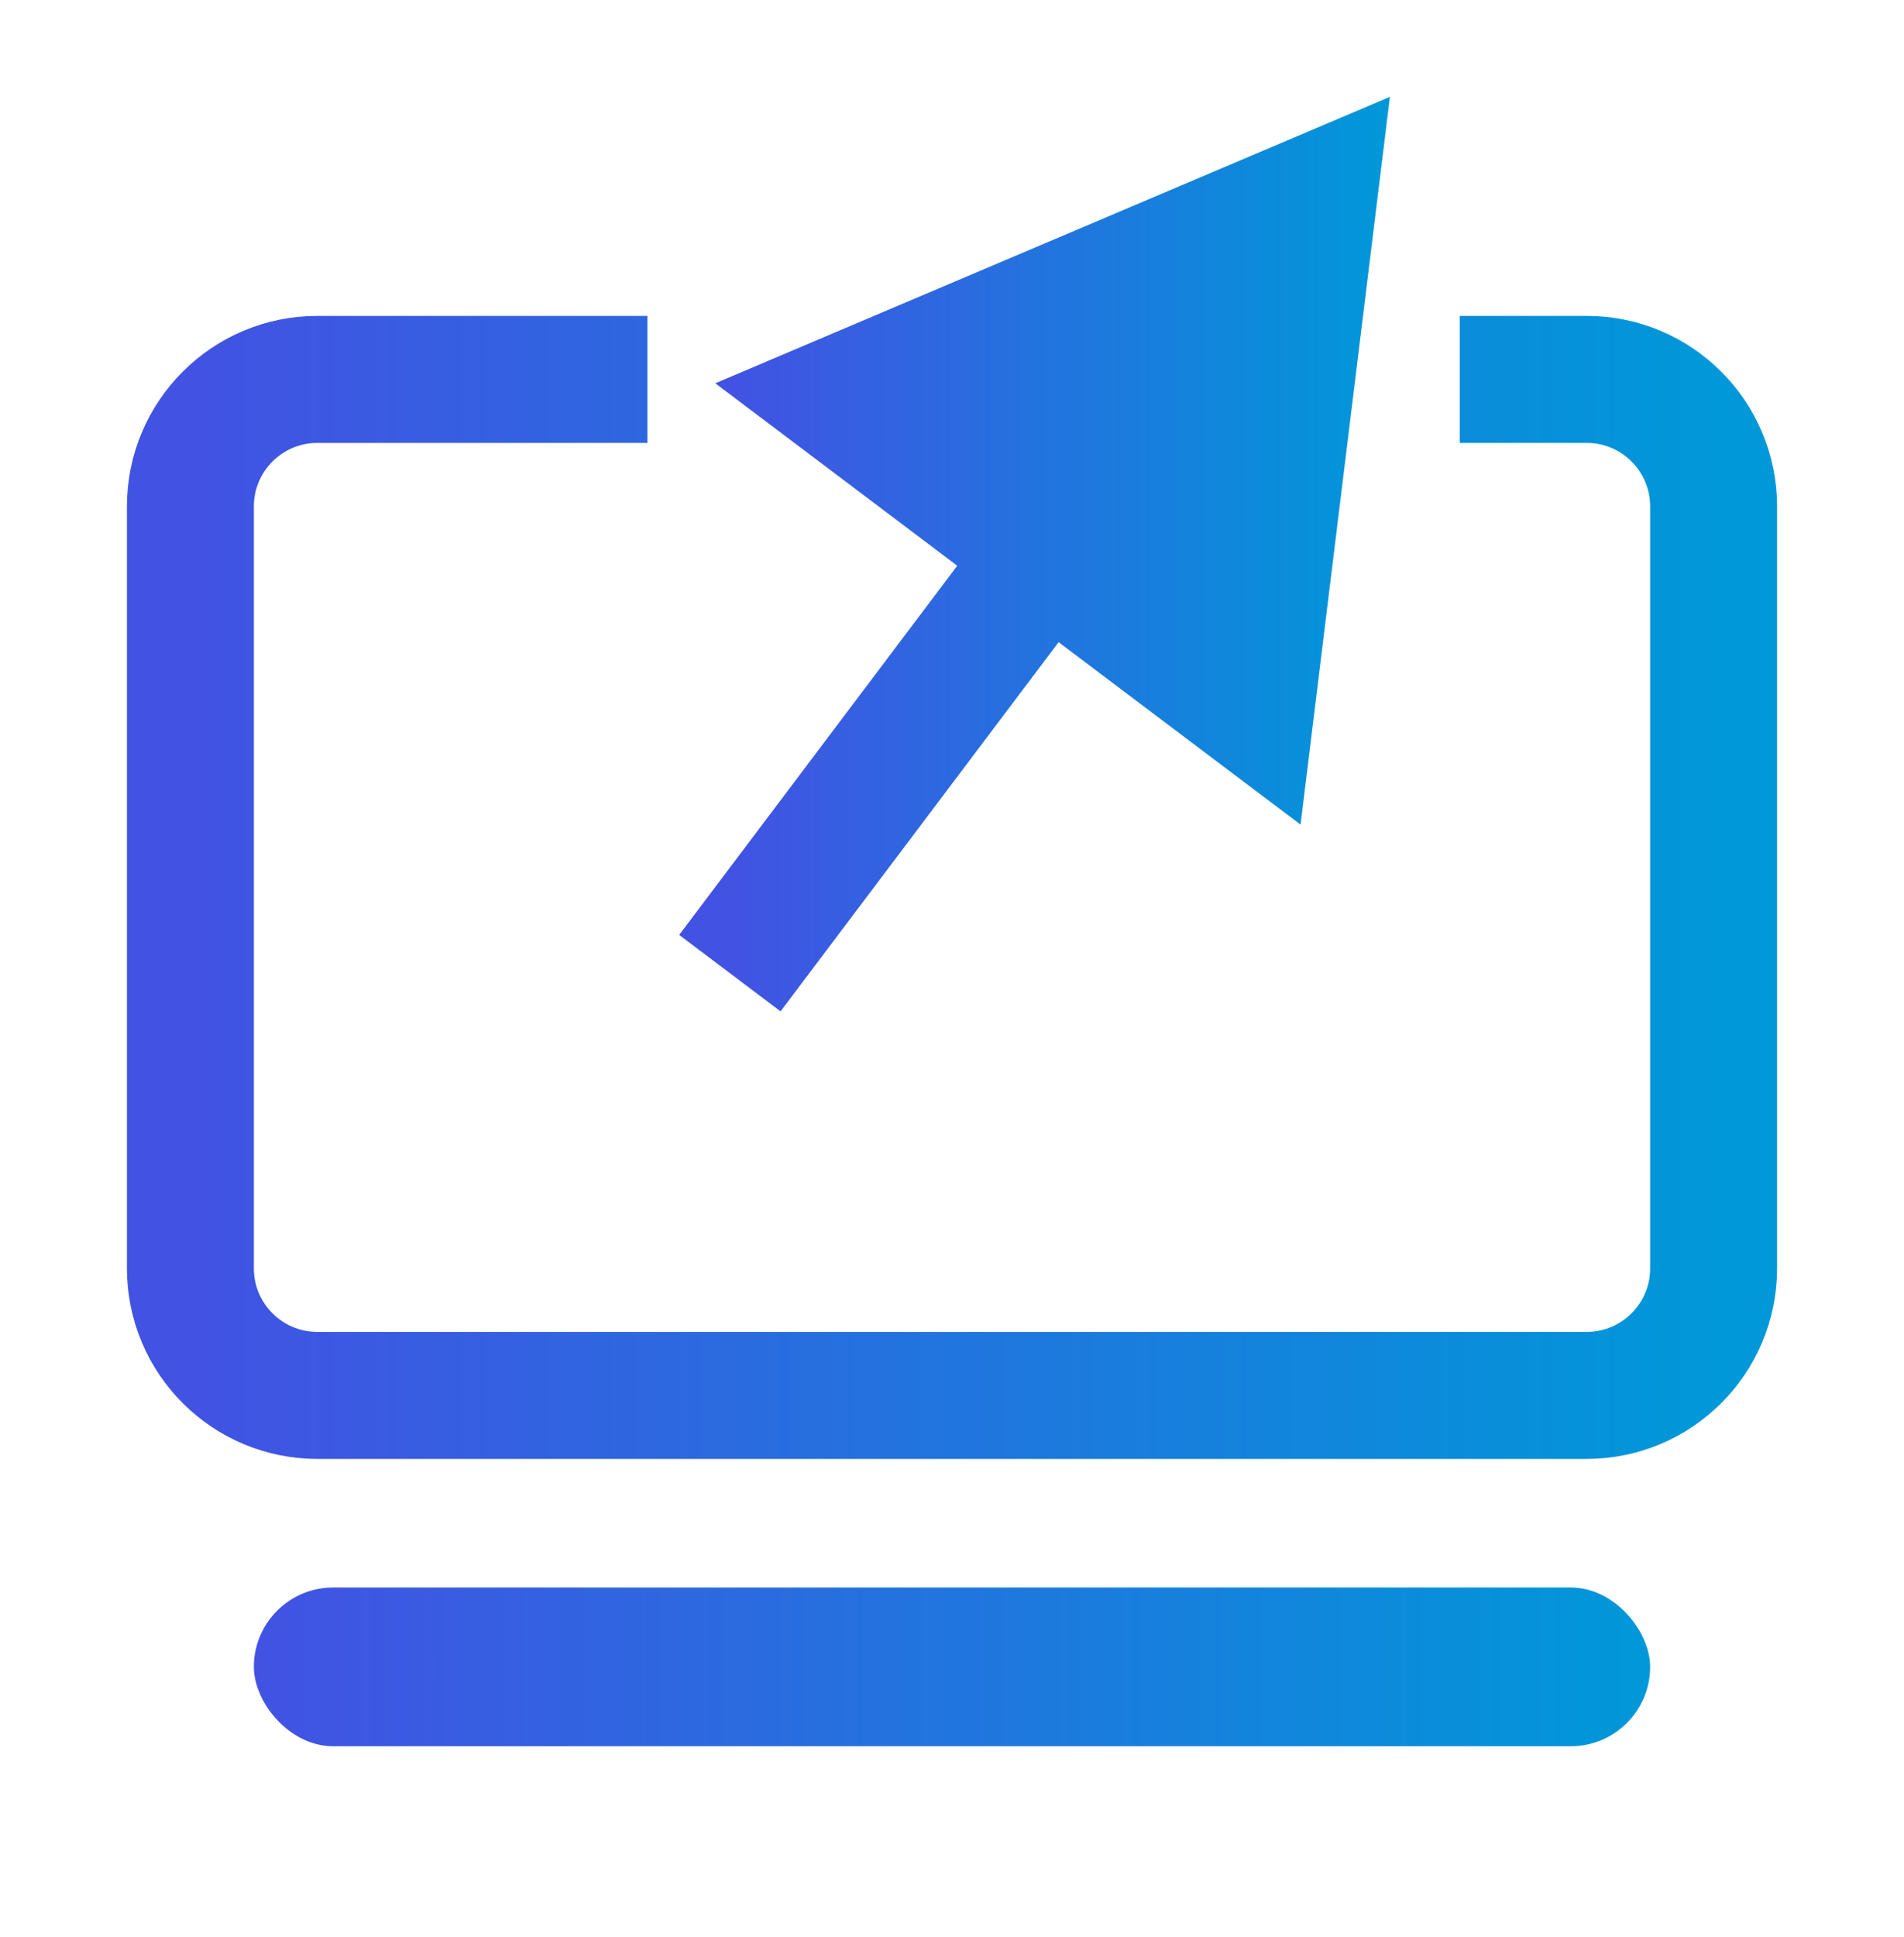 <?xml version="1.0" encoding="UTF-8"?> <svg xmlns="http://www.w3.org/2000/svg" width="60" height="61" viewBox="0 0 60 61" fill="none"><path d="M46 11.95H50C52.209 11.95 54 13.741 54 15.95V39.95C54 42.159 52.209 43.95 50 43.95H10C7.791 43.95 6 42.159 6 39.95V15.95C6 13.741 7.791 11.95 10 11.95H20.4" stroke="url(#paint0_linear_398_3222)" stroke-width="4"></path><path d="M43.8 3.05L22.541 12.072L40.984 25.972L43.8 3.05ZM24.597 31.854L34.564 18.628L31.369 16.221L21.403 29.446L24.597 31.854Z" fill="url(#paint1_linear_398_3222)"></path><rect x="8" y="50" width="44" height="5" rx="2.5" fill="url(#paint2_linear_398_3222)"></rect><defs><linearGradient id="paint0_linear_398_3222" x1="54" y1="27.874" x2="6" y2="27.874" gradientUnits="userSpaceOnUse"><stop stop-color="#0098D9"></stop><stop offset="1" stop-color="#4252E3"></stop></linearGradient><linearGradient id="paint1_linear_398_3222" x1="43.8" y1="16.784" x2="23" y2="16.784" gradientUnits="userSpaceOnUse"><stop stop-color="#0098D9"></stop><stop offset="1" stop-color="#4252E3"></stop></linearGradient><linearGradient id="paint2_linear_398_3222" x1="52" y1="52.488" x2="8" y2="52.488" gradientUnits="userSpaceOnUse"><stop stop-color="#0098D9"></stop><stop offset="1" stop-color="#4252E3"></stop></linearGradient></defs></svg> 